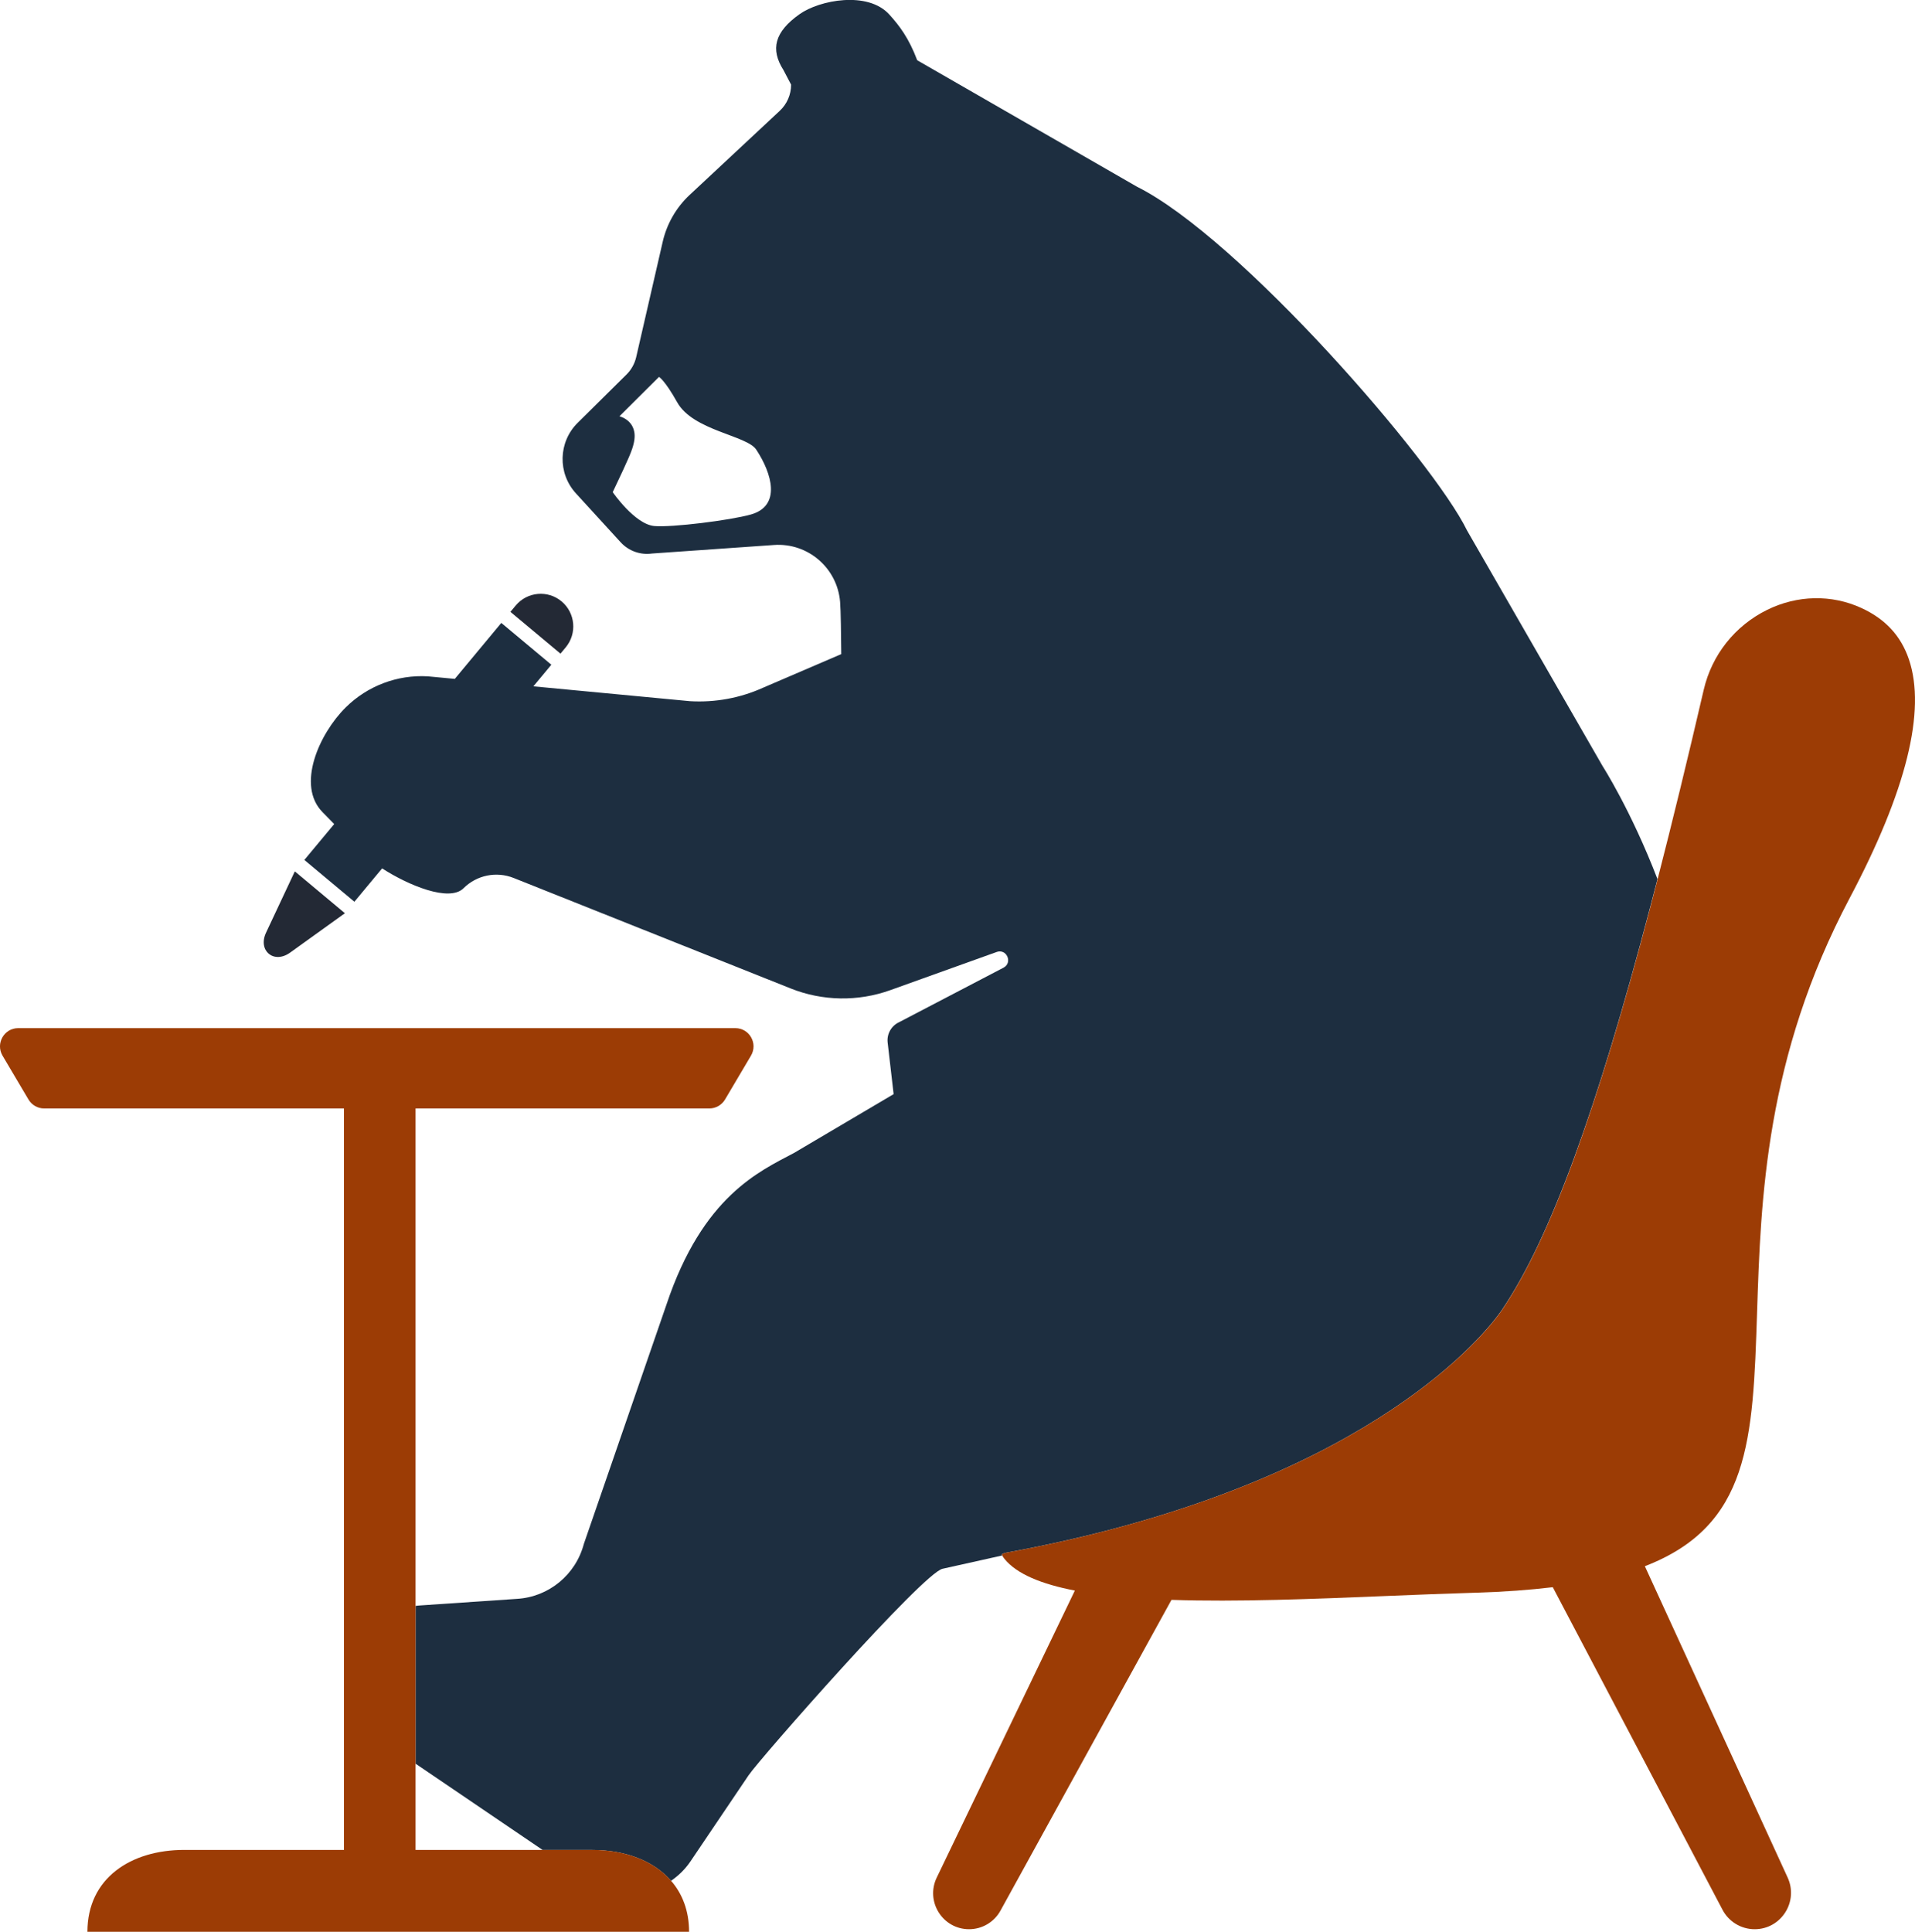 <svg xmlns="http://www.w3.org/2000/svg" id="레이어_1" x="0" y="0" enable-background="new 0 0 460 464" version="1.1" viewBox="0 0 460 464" xml:space="preserve">
    <style>
        .st3{fill:#232935}.st4{fill:#9c3c05}
    </style>
    <path fill="none" d="M130.35 444.33L99.82 423.6 99.82 444.33z"/>
    <path d="M69.67 228.82l13.18-9.47-12.03-10.05-6.91 14.71c-2.04 4.34 1.87 7.6 5.76 4.81zM135.89 155.49c2.77-3.33 2.32-8.28-1-11.05-3.32-2.77-8.25-2.32-11.02 1.01l-1.26 1.51L134.63 157l1.26-1.51z" class="st3"/>
    <path fill="#1D2E40" d="M384.96 184.01l-32.56-56.59c-8.1-16.68-54.69-70.31-79.3-82.58l-52.78-30.37c-2.01-5.34-4.29-8.33-6.72-11-5.15-5.68-16.73-3.47-21.52-.08-6.05 4.28-7.05 8.46-3.89 13.43l1.84 3.51c0 2.39-.99 4.68-2.74 6.3L165.68 46.8c-3.24 3.02-5.5 6.95-6.49 11.27l-6.37 27.71c-.37 1.59-1.18 3.05-2.34 4.19l-11.71 11.58c-4.67 4.62-4.86 12.11-.42 16.96l10.74 11.74c1.91 2.09 4.73 3.1 7.54 2.7l29.3-2.05c8.13-.57 15.2 5.52 15.87 13.66.17 2.03.24 8.07.28 12.55l-18.78 8.07c-5.49 2.48-11.5 3.59-17.52 3.24l-37.66-3.57 4.32-5.19-12.02-10.04-11.17 13.44-6.47-.61c-7.34-.43-14.52 2.29-19.75 7.48-6.4 6.35-11.88 18.73-5.54 25.15l2.79 2.85-7.17 8.62 12.02 10.04 6.66-8.01c6.31 4.07 16.14 8.16 19.55 4.77 3.17-3.15 7.89-4.12 12.04-2.47l66.53 26.53c7.66 3.06 16.18 3.2 23.94.42l25.55-9.17c2.37-.86 3.91 2.49 1.71 3.74l-25.15 13.13c-1.85.86-2.96 2.81-2.74 4.85l1.44 12.42-23.93 14.13c-8.27 4.4-21.91 10.33-30.63 36.4l-19.85 57.5c-1.95 7.41-8.42 12.74-16.05 13.2l-23.23 1.58c-.39.02-.77.07-1.16.12v37.88l30.53 20.73h11.9c7.83 0 14.73 2.53 18.95 7.41 1.8-1.23 3.41-2.79 4.7-4.71l13.94-20.65c2.63-3.9 41.99-48.7 46.6-49.59l14.28-3.18c-.06-.14-.09-.23-.1-.24.05-.07.37-.3 1.1-.44 8.89-1.63 17.14-3.48 24.84-5.49 71.57-18.72 93.5-51.67 94.46-53.17 11.3-16.93 22.4-46.98 35.53-96.96.53-2.02 1.07-4.08 1.6-6.17-6.34-16.5-13.18-27.14-13.18-27.14zm-204.6-60.43c-4.94 1.39-18.92 3.14-23.18 2.77-4.7-.42-10-8.14-10-8.14 4.02-8.46 4.65-9.97 5.06-11.78 1.23-5.38-3.45-6.44-3.45-6.44l9.51-9.46s1.35.71 4.37 6.1c3.83 6.84 16.74 7.93 18.99 11.37 3.78 5.74 6.04 13.51-1.3 15.58z"/>
    <path d="M422.06 315.35c.89-27.35 2.01-61.38 22.26-99.66 13.61-25.71 18.39-44.99 14.22-57.31-1.92-5.67-5.66-9.71-11.45-12.36-7.13-3.27-15.37-3.1-22.6.46-7.74 3.81-13.29 10.81-15.24 19.2-3.87 16.67-7.55 31.77-11.07 45.46-.54 2.09-1.07 4.14-1.6 6.17-13.13 49.98-24.23 80.03-35.53 96.96-.96 1.5-22.89 34.45-94.46 53.17-7.7 2.01-15.96 3.87-24.84 5.49-.73.13-1.05.37-1.1.44.01.01.04.1.1.24.08.18.22.44.5.78 2.97 3.69 8.97 6.11 16.94 7.65l-33.18 68.94c-2.76 5.74 1.41 12.4 7.77 12.4 3.15 0 6.05-1.72 7.56-4.49l41.06-74.62c15.82.53 34.15-.21 51.44-.92 7.3-.3 14.59-.59 21.69-.8 6.85-.2 12.95-.66 18.46-1.32l40.75 77.44c1.5 2.89 4.49 4.71 7.74 4.71 6.37 0 10.59-6.61 7.93-12.41l-34.3-74.78c25.25-9.74 25.95-30.31 26.95-60.84zM176.63 246.95H4.37c-3.38 0-5.48 3.69-3.76 6.61l6.23 10.53c.79 1.33 2.21 2.15 3.76 2.15h72.02v178.09H44.27C31.42 444.33 21 451.11 21 464h144.52c0-5.04-1.61-9.13-4.32-12.26-4.22-4.88-11.13-7.41-18.95-7.41H99.82V266.24h70.58c1.54 0 2.97-.82 3.76-2.15l6.23-10.53c1.73-2.92-.37-6.61-3.76-6.61z" class="st4"/>
</svg>
